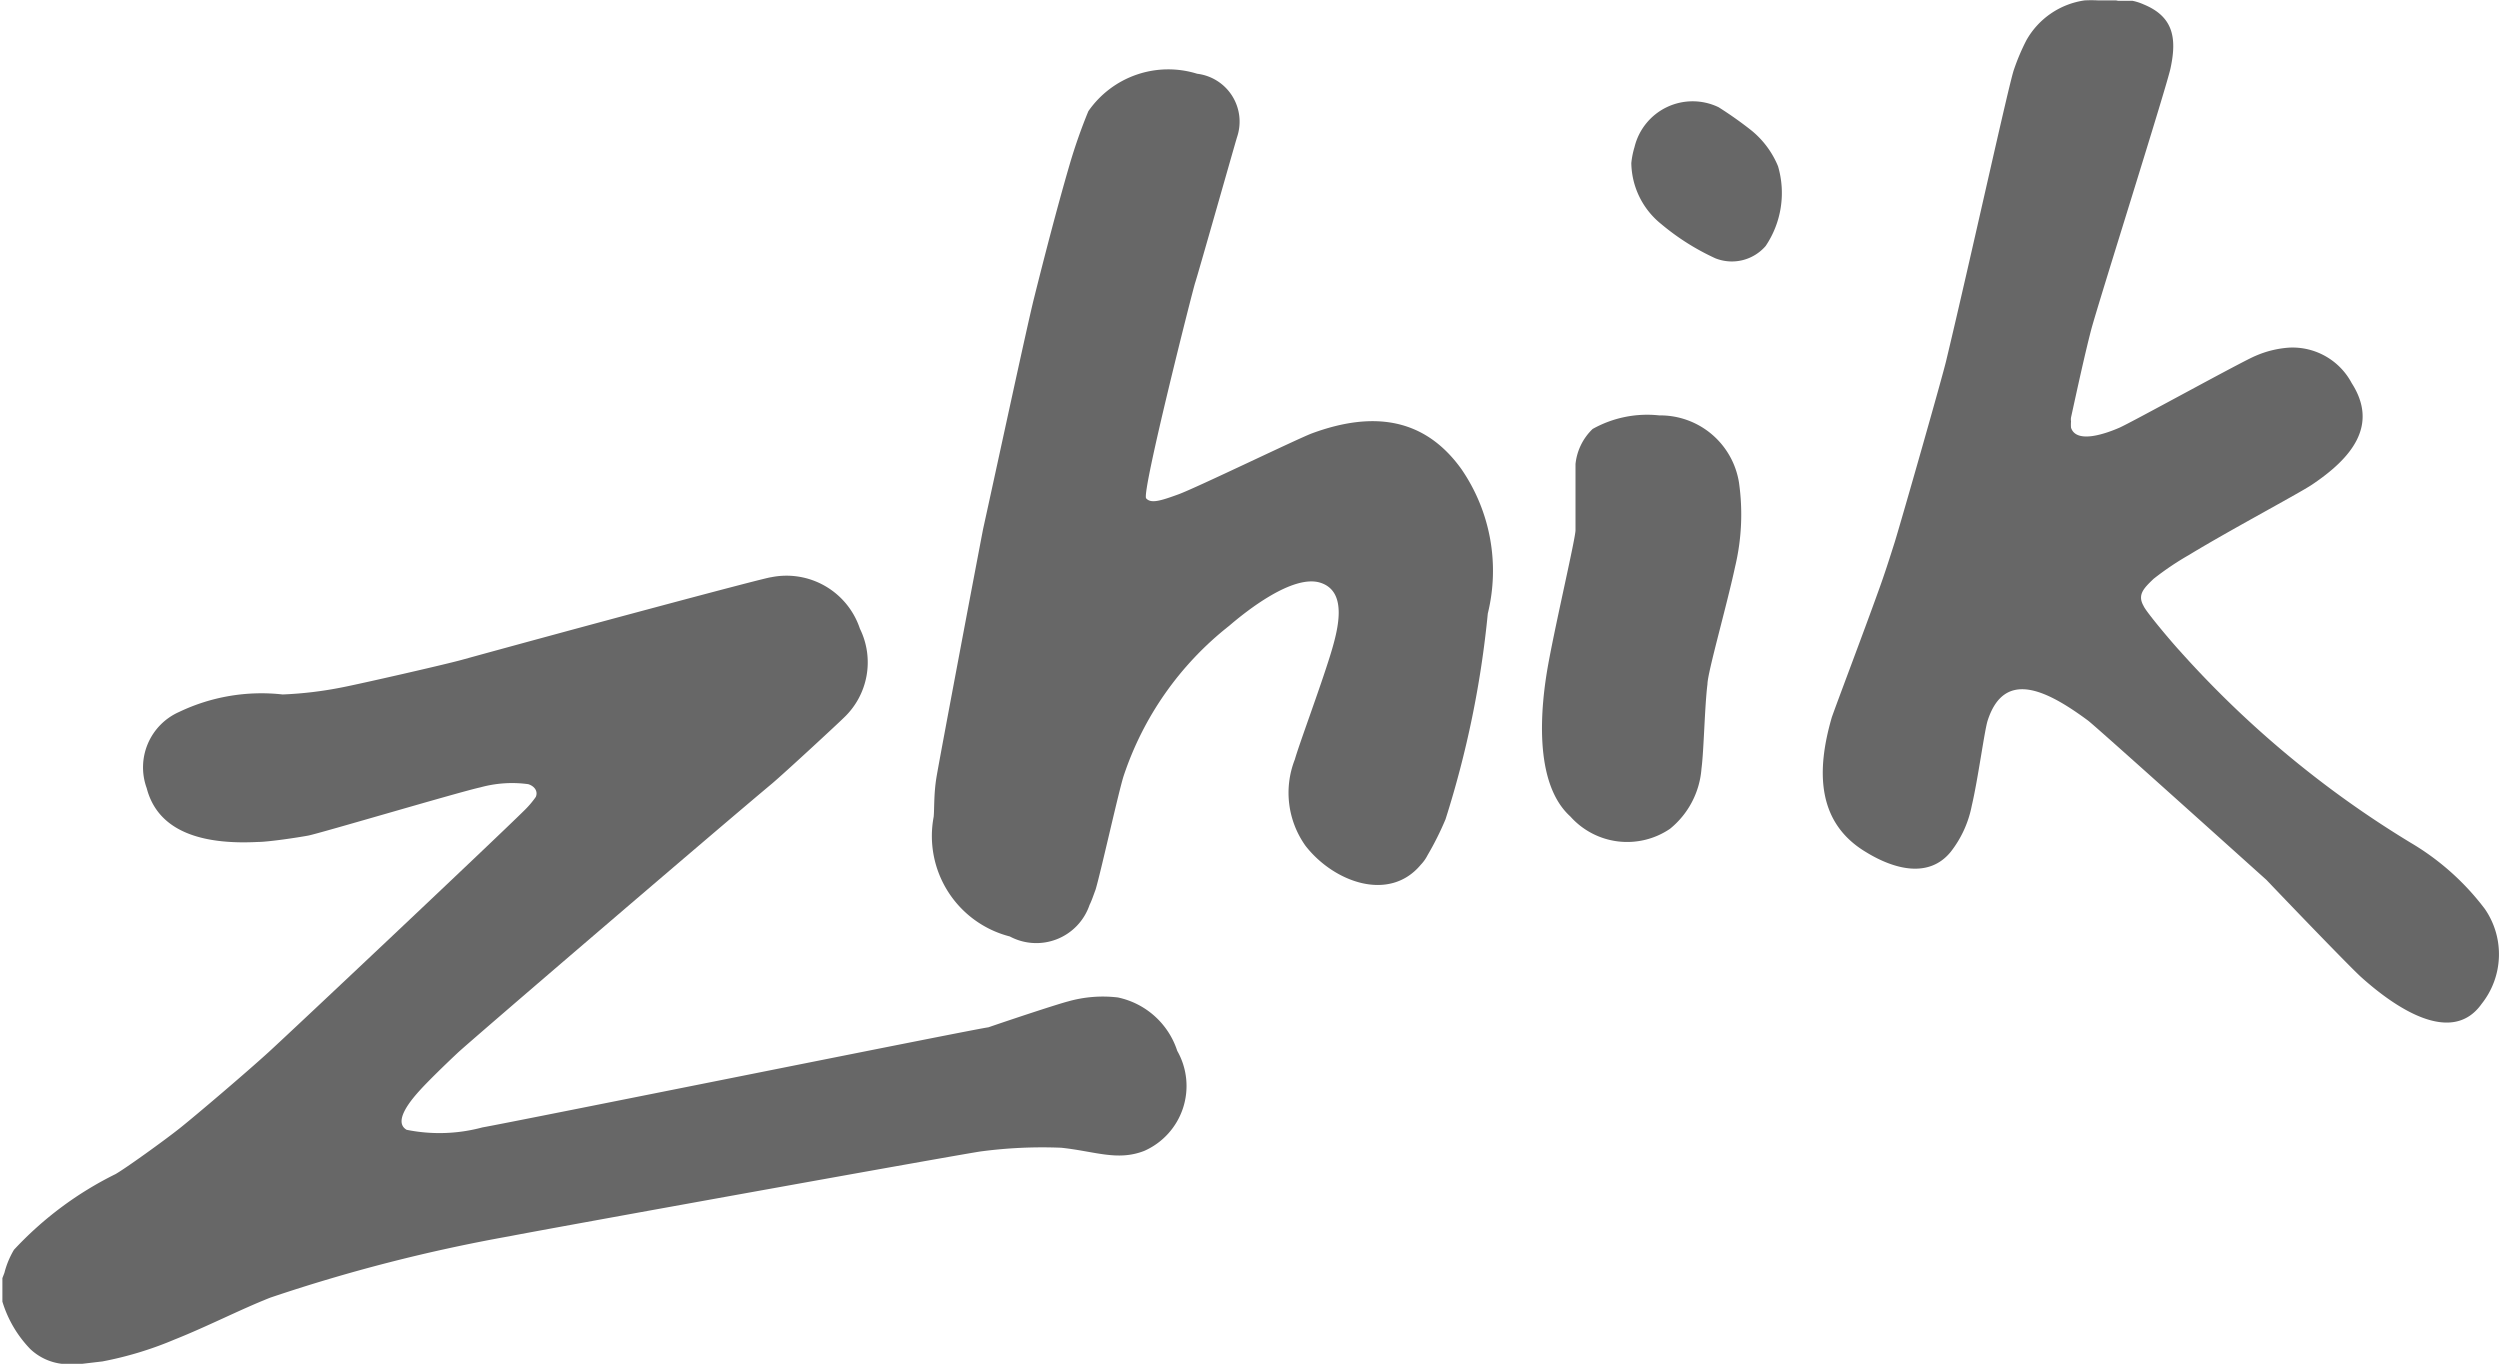 <svg id="Layer_1" data-name="Layer 1" xmlns="http://www.w3.org/2000/svg" viewBox="0 0 62.71 34.28"><defs><style>.cls-1{fill:#676767;fill-rule:evenodd;}</style></defs><path class="cls-1" d="M247,376.76l0,.07V377h0v.07s0,.16,0,.28a2.94,2.94,0,0,0,.7,1.19,1.39,1.39,0,0,0,.79.37l.06,0H249l.51-.06a8.9,8.9,0,0,0,1.81-.55c.83-.33,1.64-.75,2.4-1.05a41.6,41.6,0,0,1,6-1.54c.75-.15,11.55-2.1,11.84-2.13a11.69,11.69,0,0,1,2-.09c.85.09,1.41.34,2.08.08a1.78,1.78,0,0,0,.83-2.51,2,2,0,0,0-1.49-1.34,3.19,3.19,0,0,0-1.25.1c-.27.07-1.33.42-2,.65-.14,0-11.94,2.38-12.69,2.51a4.15,4.15,0,0,1-1.9.06c-.36-.21.14-.78.34-1s.61-.62.94-.93,6.55-5.64,7.88-6.75c.32-.27,1.66-1.51,1.8-1.65a1.91,1.91,0,0,0,.41-2.24,1.94,1.94,0,0,0-2.23-1.29c-.12,0-5.14,1.35-7.75,2.07-.43.12-2.54.6-3,.69a9.59,9.59,0,0,1-1.5.18,4.79,4.79,0,0,0-2.6.44,1.52,1.52,0,0,0-.81,1.91c.31,1.2,1.6,1.41,2.78,1.35.27,0,1-.11,1.27-.16s3.81-1.1,4.32-1.21a3,3,0,0,1,1.2-.08c.16.05.25.18.19.32a2.36,2.36,0,0,1-.3.35c-.78.77-5.83,5.53-6.4,6.05s-1.84,1.6-2.23,1.91-1.35,1-1.61,1.15a8.77,8.77,0,0,0-2.55,1.9,2.2,2.2,0,0,0-.24.58Z" transform="translate(-246.94 -344.7)"/><path class="cls-1" d="M286.46,356.34c0,.42,0,1.2,0,1.66,0,.2-.48,2.25-.68,3.34s-.38,3,.55,3.84a1.91,1.91,0,0,0,2.5.31,2.15,2.15,0,0,0,.79-1.51c.06-.45.08-1.57.15-2.12,0-.28.48-1.95.69-2.93a5.66,5.66,0,0,0,.1-2.13,2,2,0,0,0-2-1.68,2.8,2.8,0,0,0-1.67.34A1.42,1.42,0,0,0,286.46,356.34Z" transform="translate(-246.94 -344.7)"/><path class="cls-1" d="M287.86,348.79a2,2,0,0,0,.75,1.53,6,6,0,0,0,1.36.86,1.12,1.12,0,0,0,1.26-.31,2.38,2.38,0,0,0,.31-2,2.27,2.27,0,0,0-.67-.9,9.59,9.59,0,0,0-.82-.58,1.5,1.5,0,0,0-2.11,1A2.06,2.06,0,0,0,287.86,348.79Z" transform="translate(-246.94 -344.7)"/><path class="cls-1" d="M270.36,365.19a2.6,2.6,0,0,0,1.91,3,1.41,1.41,0,0,0,2-.79c.06-.12.1-.25.15-.38.12-.39.57-2.42.7-2.84a8,8,0,0,1,2.65-3.78c.43-.37,1.61-1.31,2.3-1.08s.43,1.19.24,1.81c-.27.87-.78,2.23-.89,2.62a2.29,2.29,0,0,0,.27,2.17c.71.91,2.1,1.42,2.89.47a1,1,0,0,0,.17-.24,7.55,7.55,0,0,0,.45-.9,25,25,0,0,0,1.06-5.16,4.5,4.5,0,0,0-.66-3.62c-.93-1.3-2.23-1.46-3.75-.9-.35.13-2.91,1.37-3.35,1.53s-.69.24-.81.1,1.18-5.27,1.23-5.41,1-3.49,1.05-3.65a1.21,1.21,0,0,0-1-1.59,2.44,2.44,0,0,0-2.73.94,13.47,13.47,0,0,0-.47,1.34c-.33,1.13-.67,2.46-.89,3.34-.16.63-.91,4.12-1.28,5.8-.17.88-1.1,5.8-1.17,6.23S270.38,365,270.36,365.19Z" transform="translate(-246.94 -344.7)"/><path class="cls-1" d="M300.07,344.71h-.5a3.09,3.09,0,0,0-.34,0,2,2,0,0,0-1.46,1,5.33,5.33,0,0,0-.31.73c-.11.28-1.1,4.8-1.7,7.3-.09.39-1.1,3.93-1.29,4.55-.13.41-.26.82-.41,1.23-.38,1.06-1,2.69-1.17,3.17-.39,1.34-.38,2.64.85,3.38.73.45,1.59.66,2.13,0a2.72,2.72,0,0,0,.53-1.16c.16-.68.32-1.9.4-2.14.42-1.29,1.48-.76,2.51,0,.18.13,4.3,3.84,4.48,4,.82.86,2.2,2.29,2.4,2.46.84.75,2.25,1.71,3,.65a2,2,0,0,0,.08-2.38,6.41,6.41,0,0,0-1.86-1.66,25.48,25.48,0,0,1-5.79-4.81c-.23-.25-.86-1-.91-1.13-.16-.28,0-.44.25-.68a7.2,7.2,0,0,1,.89-.6c1-.61,2.75-1.54,3.08-1.76,1-.67,1.68-1.49,1-2.55a1.68,1.68,0,0,0-1.57-.89,2.53,2.53,0,0,0-.85.21c-.32.13-3.11,1.67-3.41,1.8s-1.07.42-1.21,0a.9.9,0,0,1,0-.16.31.31,0,0,1,0-.1c.16-.73.34-1.56.5-2.18s1.94-6.24,2-6.6c.16-.76.05-1.28-.68-1.58a1.32,1.32,0,0,0-.28-.09l-.33,0h-.08Z" transform="translate(-246.94 -344.7)"/></svg>